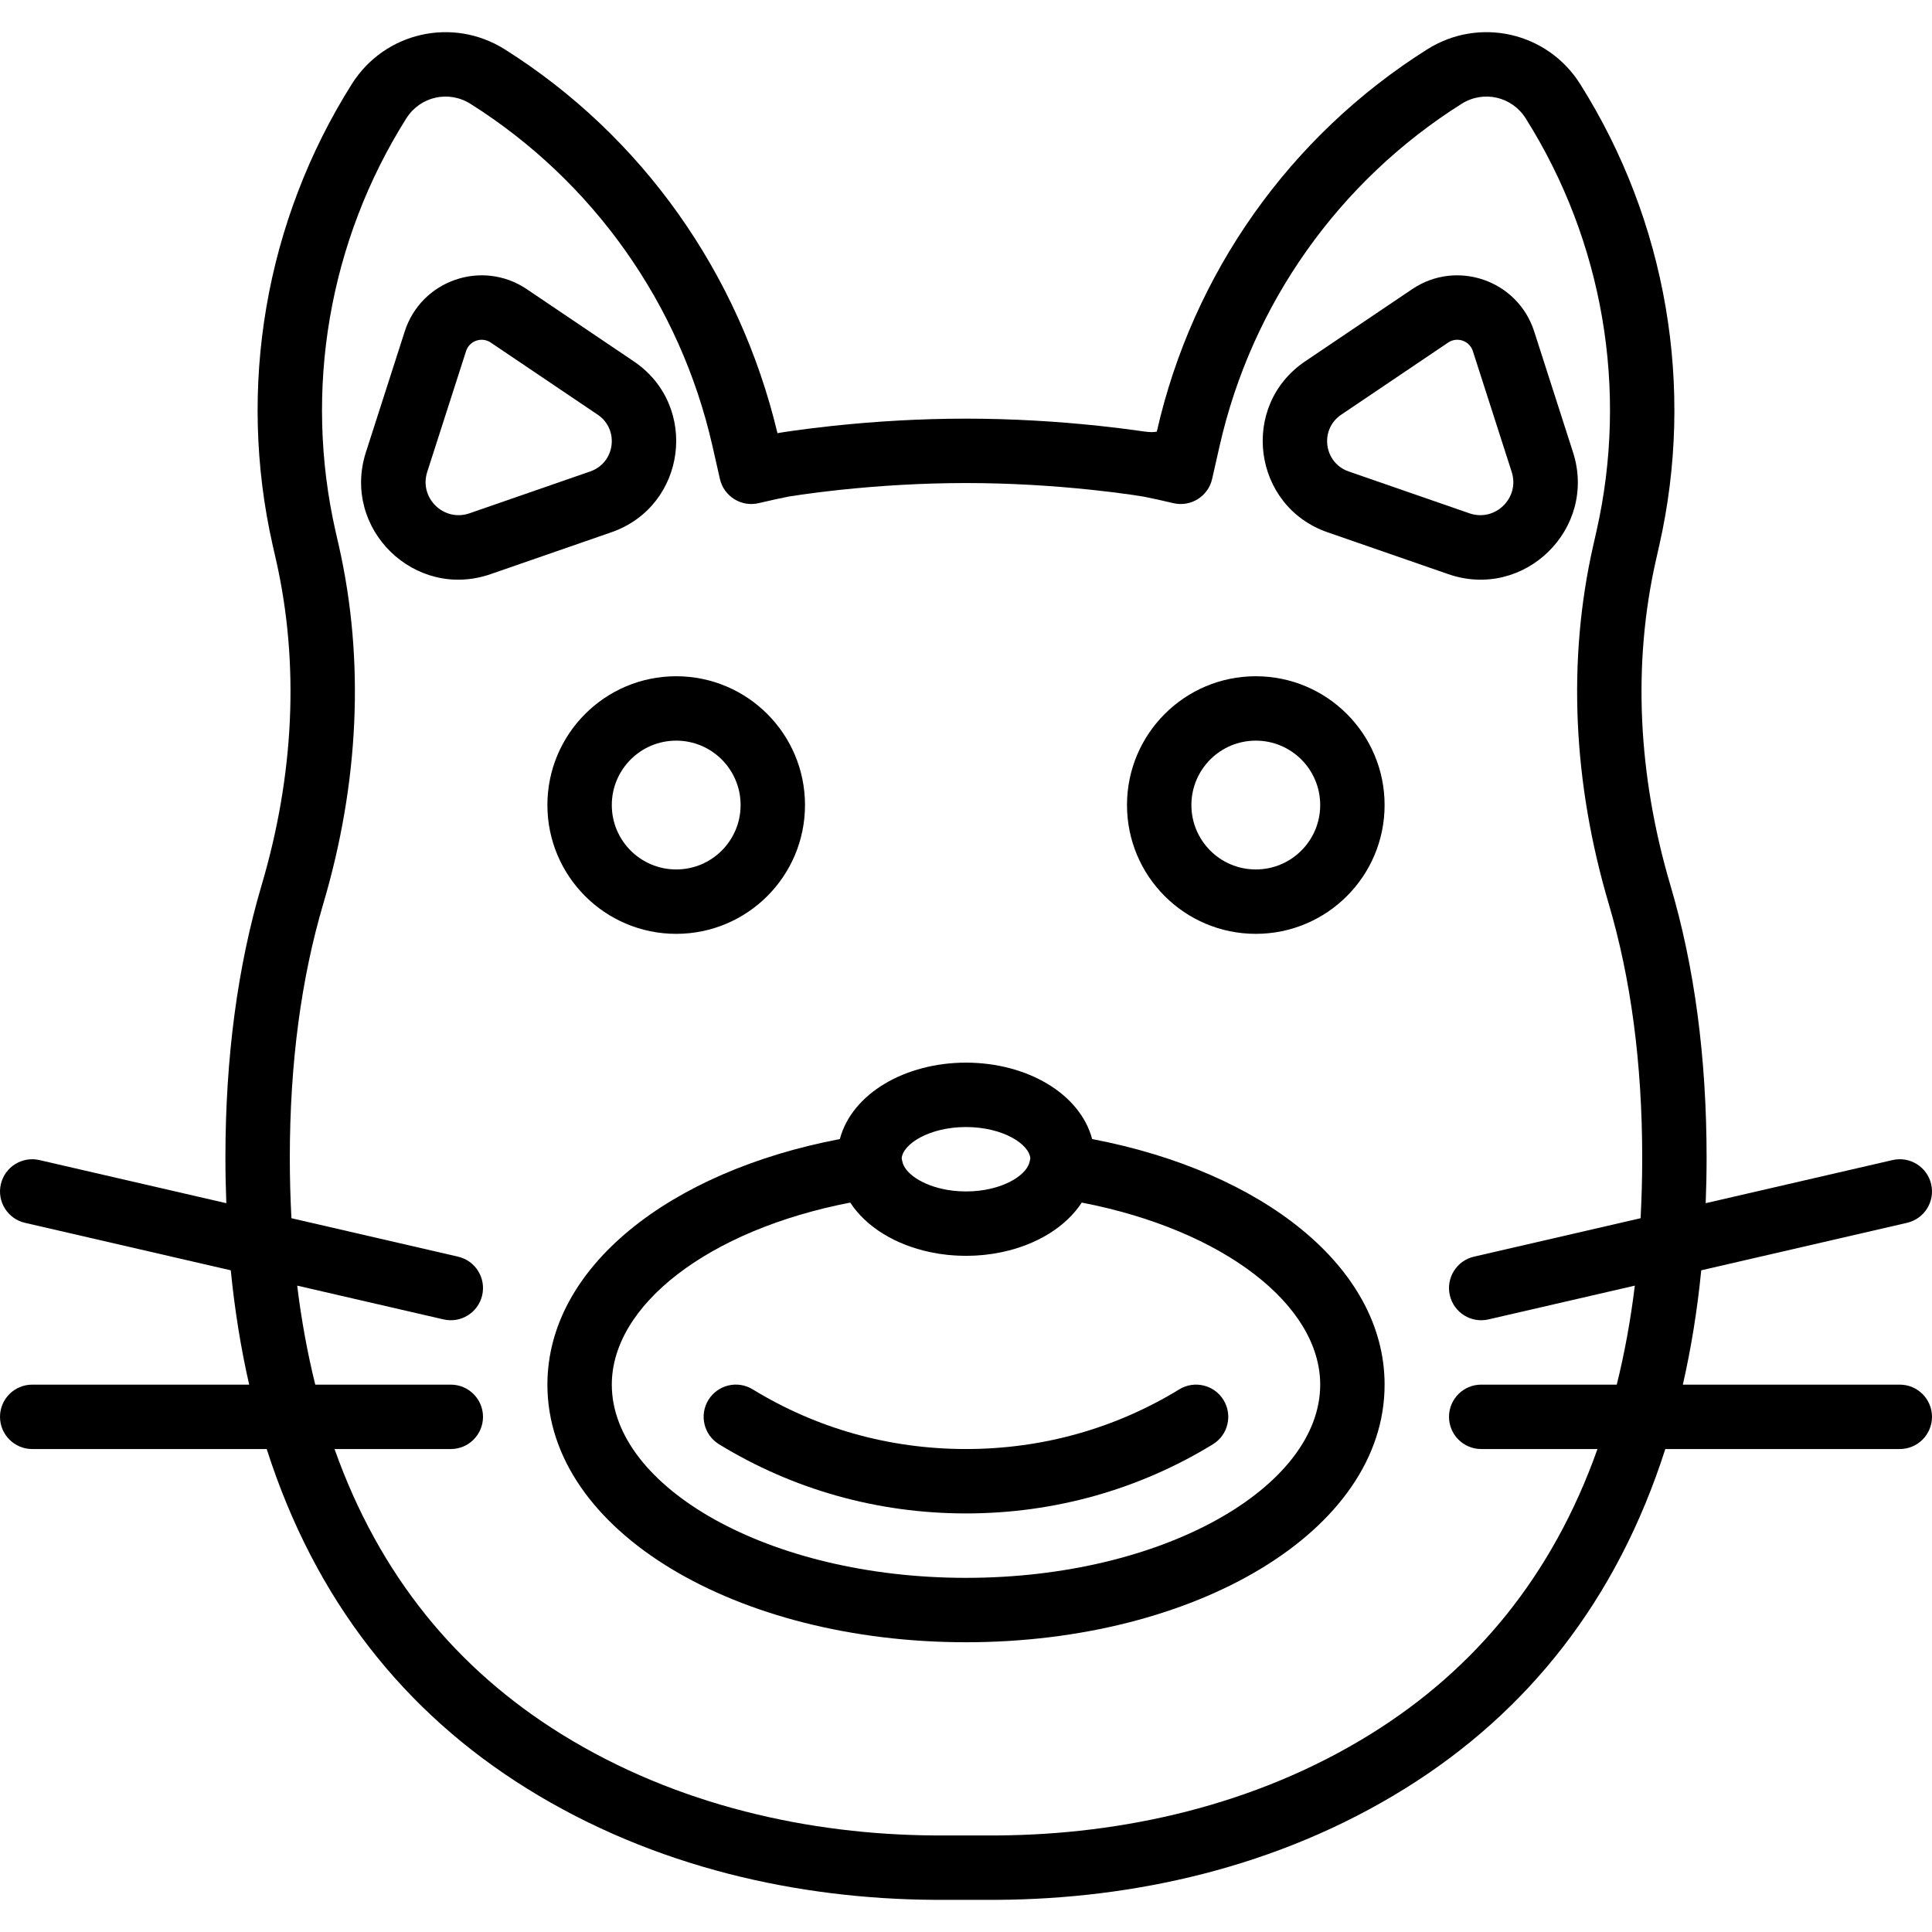 <?xml version="1.0" encoding="iso-8859-1"?>
<!-- Generator: Adobe Illustrator 19.0.0, SVG Export Plug-In . SVG Version: 6.00 Build 0)  -->
<svg version="1.1" id="Layer_1" xmlns="http://www.w3.org/2000/svg" xmlns:xlink="http://www.w3.org/1999/xlink" x="0px" y="0px"
	 viewBox="0 0 512.004 512.004" style="enable-background:new 0 0 512.004 512.004;" xml:space="preserve">
<g transform="translate(0 -1)">
	<g>
		<g>
			<path d="M179.202,248.48c18.853,0,34.133-15.281,34.133-34.133c0-18.853-15.281-34.133-34.133-34.133
				s-34.133,15.281-34.133,34.133C145.069,233.199,160.349,248.48,179.202,248.48z M179.202,197.28
				c9.427,0,17.067,7.64,17.067,17.067c0,9.427-7.64,17.067-17.067,17.067s-17.067-7.64-17.067-17.067
				C162.135,204.92,169.775,197.28,179.202,197.28z"/>
			<path d="M332.802,248.48c18.853,0,34.133-15.281,34.133-34.133c0-18.853-15.281-34.133-34.133-34.133
				c-18.853,0-34.133,15.281-34.133,34.133C298.669,233.199,313.949,248.48,332.802,248.48z M332.802,197.28
				c9.427,0,17.067,7.64,17.067,17.067c0,9.427-7.64,17.067-17.067,17.067c-9.427,0-17.067-7.64-17.067-17.067
				C315.735,204.92,323.375,197.28,332.802,197.28z"/>
			<path d="M312.521,369.199c-16.846,10.308-36.156,15.812-56.517,15.812c-20.379,0-39.688-5.505-56.542-15.82
				c-4.02-2.46-9.273-1.196-11.733,2.824c-2.46,4.02-1.196,9.273,2.824,11.733c19.52,11.947,41.909,18.33,65.451,18.33
				c23.524,0,45.912-6.382,65.424-18.321c4.02-2.46,5.285-7.713,2.825-11.733C321.794,368.005,316.542,366.74,312.521,369.199z"/>
			<path d="M167.943,96.749l-28.339-19.115c-11.819-7.974-27.985-2.374-32.344,11.198l-10.29,32.015
				c-6.513,20.279,12.935,39.288,33.057,32.305l31.997-11.092C181.91,135.154,185.388,108.516,167.943,96.749z M156.429,125.937
				l-31.995,11.092c-6.826,2.369-13.425-4.081-11.216-10.96l10.291-32.015c0.883-2.75,4.158-3.884,6.551-2.27l28.34,19.115
				C164.185,114.801,163.031,123.644,156.429,125.937z"/>
			<path d="M416.868,120.85l-10.292-32.019c-4.358-13.57-20.524-19.17-32.344-11.195l-28.338,19.114
				c-17.445,11.767-13.968,38.404,5.915,45.309l32.004,11.095C403.932,160.136,423.381,141.126,416.868,120.85z M389.406,137.029
				l-32.003-11.094c-6.597-2.291-7.752-11.134-1.966-15.037l28.339-19.115c2.394-1.615,5.669-0.48,6.551,2.267l10.292,32.019
				C402.828,132.948,396.229,139.398,389.406,137.029z"/>
			<path d="M289.436,302.866c-3.245-12.138-17.393-20.253-33.434-20.253c-16.041,0-30.189,8.115-33.434,20.253
				c-45.143,8.599-77.498,33.964-77.498,65.084c0,38.933,50.284,68.267,110.933,68.267c60.644,0,110.933-29.335,110.933-68.267
				C366.936,336.83,334.58,311.465,289.436,302.866z M256.002,299.68c9.827,0,16.827,4.571,17.046,8.35
				c-0.056,0.222-0.11,0.444-0.149,0.673c-0.527,3.115-5.195,6.467-11.896,7.624c-0.121,0.021-0.247,0.036-0.369,0.055
				c-0.384,0.061-0.771,0.119-1.167,0.166c-0.444,0.051-0.898,0.089-1.357,0.12c-0.098,0.007-0.192,0.019-0.29,0.025
				c-0.594,0.035-1.2,0.053-1.818,0.053c-0.617,0-1.222-0.019-1.815-0.053c-0.111-0.007-0.218-0.02-0.329-0.028
				c-0.445-0.031-0.886-0.068-1.316-0.117c-0.41-0.048-0.81-0.107-1.206-0.171c-0.109-0.017-0.221-0.031-0.328-0.049
				c-6.704-1.157-11.374-4.51-11.901-7.625c-0.039-0.231-0.093-0.455-0.15-0.678C239.182,304.247,246.179,299.68,256.002,299.68z
				 M256.003,419.15c-52.465,0-93.867-24.152-93.867-51.2c0-21.012,25.447-40.949,63.19-48.249
				c4.227,6.487,11.961,11.171,21.106,13.115c0.081,0.017,0.162,0.032,0.243,0.049c0.607,0.125,1.219,0.238,1.837,0.339
				c0.161,0.026,0.32,0.054,0.482,0.079c0.673,0.102,1.35,0.193,2.035,0.266c0.195,0.021,0.392,0.035,0.588,0.053
				c0.499,0.047,1.001,0.086,1.505,0.117c0.273,0.017,0.545,0.032,0.82,0.044c0.54,0.023,1.082,0.037,1.626,0.042
				c0.146,0.001,0.289,0.011,0.435,0.011c0.147,0,0.292-0.01,0.439-0.011c0.542-0.005,1.082-0.018,1.619-0.042
				c0.277-0.012,0.552-0.028,0.827-0.045c0.499-0.031,0.995-0.07,1.489-0.116c0.201-0.019,0.403-0.033,0.604-0.055
				c0.68-0.073,1.354-0.162,2.023-0.264c0.169-0.026,0.335-0.055,0.503-0.083c0.607-0.099,1.209-0.21,1.805-0.333
				c0.09-0.019,0.181-0.036,0.271-0.055c9.141-1.945,16.871-6.628,21.096-13.113c37.743,7.3,63.191,27.237,63.191,48.249
				C349.869,394.997,308.463,419.15,256.003,419.15z"/>
			<path d="M503.469,367.947h-57.493c2.183-9.575,3.824-19.663,4.874-30.3l54.538-12.586c4.592-1.06,7.456-5.641,6.396-10.234
				c-1.06-4.592-5.641-7.456-10.234-6.396l-49.519,11.427c0.146-3.927,0.24-7.902,0.24-11.962c0-26.844-3.264-50.894-9.584-72.257
				c-8.625-29.19-10.078-58.683-3.82-86.3l0.853-3.762c9.512-41.938,1.973-85.93-20.96-122.312
				c-8.683-13.774-26.752-17.871-40.527-9.188c-36.384,22.935-62.161,59.372-71.663,101.307c-1.36,0.275-2.728,0.059-4.646-0.214
				c-3.156-0.45-6.735-0.899-10.674-1.317c-11.238-1.193-23.151-1.908-35.246-1.908c-12.095,0-24.009,0.715-35.25,1.908
				c-3.94,0.418-7.52,0.867-10.677,1.317c-1.919,0.273-3.287,0.49-4.041,0.62c-10.109-42.341-35.886-78.777-72.26-101.712
				c-13.784-8.681-31.841-4.588-40.533,9.183c-22.927,36.386-30.466,80.378-20.963,122.315l0.866,3.782
				c6.255,27.602,4.799,57.095-3.833,86.282c-6.313,21.373-9.575,45.423-9.575,72.257c0,4.06,0.094,8.035,0.24,11.963
				l-49.522-11.428c-4.592-1.06-9.174,1.804-10.234,6.396c-1.06,4.592,1.804,9.174,6.396,10.234l54.541,12.586
				c1.051,10.636,2.691,20.725,4.874,30.299H8.535c-4.713,0-8.533,3.82-8.533,8.533s3.82,8.533,8.533,8.533h62.147
				c12.822,40.108,36.502,69.772,68.917,89.94c34.001,21.155,72.423,29.28,107.812,29.527l17.126,0
				c35.445-0.247,73.866-8.372,107.868-29.527c32.415-20.168,56.097-49.832,68.919-89.94h62.144c4.713,0,8.533-3.82,8.533-8.533
				S508.181,367.947,503.469,367.947z M363.389,460.462c-30.876,19.21-66.37,26.72-98.882,26.951H247.47
				c-32.464-0.227-67.97-7.735-98.855-26.951c-27.531-17.129-48.048-41.862-59.956-75.449h30.809c4.713,0,8.533-3.82,8.533-8.533
				s-3.82-8.533-8.533-8.533H83.55c-2.056-8.278-3.667-17.01-4.789-26.237l38.789,8.951c4.592,1.06,9.174-1.804,10.234-6.396
				c1.06-4.592-1.804-9.174-6.396-10.234l-44.155-10.19c-0.274-5.183-0.429-10.486-0.429-15.945c0-25.245,3.041-47.67,8.875-67.419
				c9.433-31.895,11.034-64.338,4.107-94.91l-0.866-3.782c-8.498-37.505-1.753-76.868,18.759-109.42
				c3.662-5.801,11.189-7.507,16.999-3.848c32.544,20.519,55.607,53.121,64.117,90.641l1.988,8.764
				c1.049,4.626,5.67,7.508,10.286,6.416c2.937-0.695,5.599-1.279,8.069-1.767c0.391-0.065,1.597-0.255,3.349-0.505
				c2.96-0.422,6.338-0.845,10.069-1.241c10.677-1.133,22.002-1.813,33.45-1.813c11.448,0,22.771,0.68,33.445,1.813
				c3.73,0.396,7.107,0.819,10.066,1.241c1.751,0.25,2.957,0.44,3.553,0.543c2.269,0.449,4.925,1.032,7.872,1.729
				c4.616,1.092,9.237-1.79,10.286-6.416l1.988-8.764c8.502-37.521,31.565-70.122,64.12-90.644
				c5.801-3.657,13.332-1.95,16.988,3.851c20.519,32.552,27.264,71.913,18.754,109.436l-0.853,3.764
				c-6.927,30.568-5.328,63.01,4.098,94.912c5.84,19.743,8.883,42.167,8.883,67.419c0,5.458-0.155,10.761-0.429,15.944
				l-44.159,10.19c-4.592,1.06-7.456,5.641-6.396,10.234c1.06,4.592,5.641,7.456,10.234,6.396l38.792-8.952
				c-1.122,9.227-2.734,17.959-4.79,26.237h-35.922c-4.713,0-8.533,3.82-8.533,8.533s3.821,8.533,8.533,8.533h30.812
				C411.439,418.6,390.921,443.333,363.389,460.462z"/>
		</g>
	</g>
</g>
<g>
</g>
<g>
</g>
<g>
</g>
<g>
</g>
<g>
</g>
<g>
</g>
<g>
</g>
<g>
</g>
<g>
</g>
<g>
</g>
<g>
</g>
<g>
</g>
<g>
</g>
<g>
</g>
<g>
</g>
</svg>
